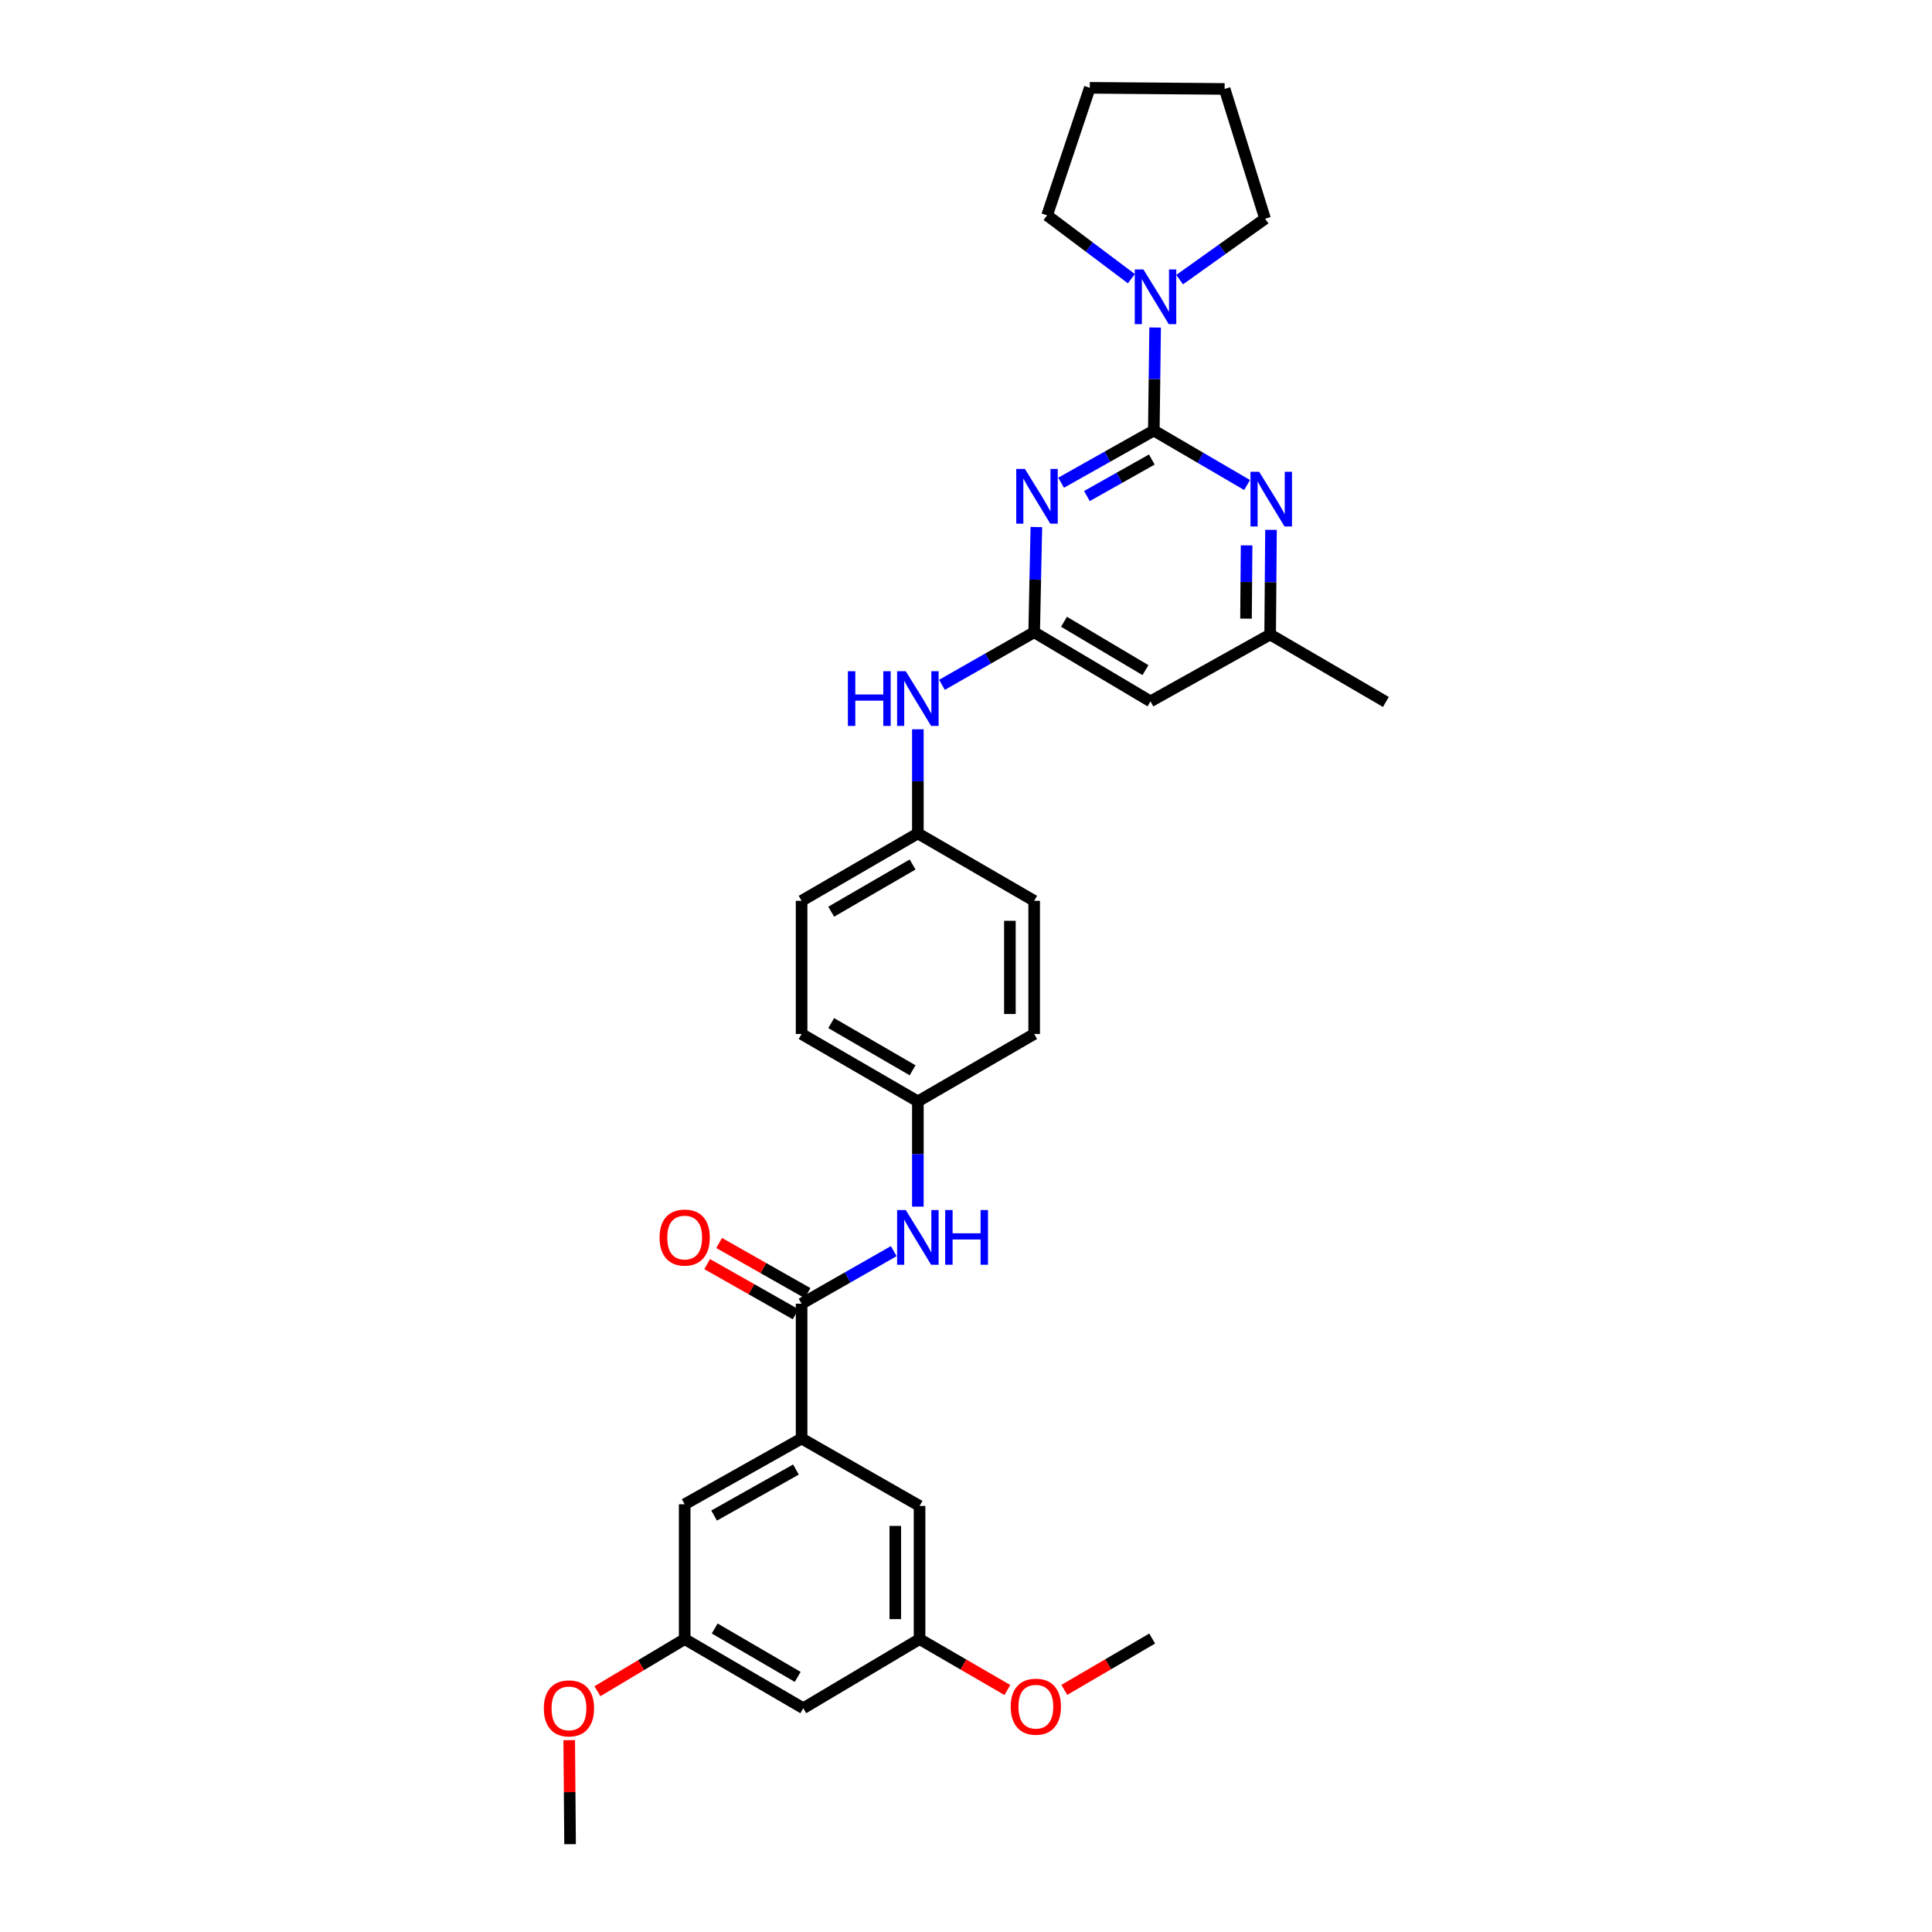 <?xml version='1.0' encoding='iso-8859-1'?>
<svg version='1.1' baseProfile='full'
              xmlns='http://www.w3.org/2000/svg'
                      xmlns:rdkit='http://www.rdkit.org/xml'
                      xmlns:xlink='http://www.w3.org/1999/xlink'
                  xml:space='preserve'
width='1000px' height='1000px' viewBox='0 0 1000 1000'>
<!-- END OF HEADER -->
<rect style='opacity:1.0;fill:#FFFFFF;stroke:none' width='1000' height='1000' x='0' y='0'> </rect>
<path class='bond-0' d='M 597.215,222.852 L 573.219,236.354' style='fill:none;fill-rule:evenodd;stroke:#000000;stroke-width:6px;stroke-linecap:butt;stroke-linejoin:miter;stroke-opacity:1' />
<path class='bond-0' d='M 573.219,236.354 L 549.224,249.856' style='fill:none;fill-rule:evenodd;stroke:#0000FF;stroke-width:6px;stroke-linecap:butt;stroke-linejoin:miter;stroke-opacity:1' />
<path class='bond-0' d='M 596.176,237.851 L 579.379,247.302' style='fill:none;fill-rule:evenodd;stroke:#000000;stroke-width:6px;stroke-linecap:butt;stroke-linejoin:miter;stroke-opacity:1' />
<path class='bond-0' d='M 579.379,247.302 L 562.582,256.753' style='fill:none;fill-rule:evenodd;stroke:#0000FF;stroke-width:6px;stroke-linecap:butt;stroke-linejoin:miter;stroke-opacity:1' />
<path class='bond-2' d='M 597.215,222.852 L 621.355,236.947' style='fill:none;fill-rule:evenodd;stroke:#000000;stroke-width:6px;stroke-linecap:butt;stroke-linejoin:miter;stroke-opacity:1' />
<path class='bond-2' d='M 621.355,236.947 L 645.495,251.042' style='fill:none;fill-rule:evenodd;stroke:#0000FF;stroke-width:6px;stroke-linecap:butt;stroke-linejoin:miter;stroke-opacity:1' />
<path class='bond-4' d='M 597.215,222.852 L 597.553,196.189' style='fill:none;fill-rule:evenodd;stroke:#000000;stroke-width:6px;stroke-linecap:butt;stroke-linejoin:miter;stroke-opacity:1' />
<path class='bond-4' d='M 597.553,196.189 L 597.892,169.526' style='fill:none;fill-rule:evenodd;stroke:#0000FF;stroke-width:6px;stroke-linecap:butt;stroke-linejoin:miter;stroke-opacity:1' />
<path class='bond-1' d='M 536.418,272.795 L 535.85,300.026' style='fill:none;fill-rule:evenodd;stroke:#0000FF;stroke-width:6px;stroke-linecap:butt;stroke-linejoin:miter;stroke-opacity:1' />
<path class='bond-1' d='M 535.85,300.026 L 535.283,327.257' style='fill:none;fill-rule:evenodd;stroke:#000000;stroke-width:6px;stroke-linecap:butt;stroke-linejoin:miter;stroke-opacity:1' />
<path class='bond-8' d='M 535.283,327.257 L 511.419,340.863' style='fill:none;fill-rule:evenodd;stroke:#000000;stroke-width:6px;stroke-linecap:butt;stroke-linejoin:miter;stroke-opacity:1' />
<path class='bond-8' d='M 511.419,340.863 L 487.556,354.469' style='fill:none;fill-rule:evenodd;stroke:#0000FF;stroke-width:6px;stroke-linecap:butt;stroke-linejoin:miter;stroke-opacity:1' />
<path class='bond-32' d='M 535.283,327.257 L 595.498,363.024' style='fill:none;fill-rule:evenodd;stroke:#000000;stroke-width:6px;stroke-linecap:butt;stroke-linejoin:miter;stroke-opacity:1' />
<path class='bond-32' d='M 550.731,321.822 L 592.881,346.859' style='fill:none;fill-rule:evenodd;stroke:#000000;stroke-width:6px;stroke-linecap:butt;stroke-linejoin:miter;stroke-opacity:1' />
<path class='bond-9' d='M 657.866,274.252 L 657.647,301.338' style='fill:none;fill-rule:evenodd;stroke:#0000FF;stroke-width:6px;stroke-linecap:butt;stroke-linejoin:miter;stroke-opacity:1' />
<path class='bond-9' d='M 657.647,301.338 L 657.429,328.423' style='fill:none;fill-rule:evenodd;stroke:#000000;stroke-width:6px;stroke-linecap:butt;stroke-linejoin:miter;stroke-opacity:1' />
<path class='bond-9' d='M 645.239,282.277 L 645.086,301.236' style='fill:none;fill-rule:evenodd;stroke:#0000FF;stroke-width:6px;stroke-linecap:butt;stroke-linejoin:miter;stroke-opacity:1' />
<path class='bond-9' d='M 645.086,301.236 L 644.933,320.196' style='fill:none;fill-rule:evenodd;stroke:#000000;stroke-width:6px;stroke-linecap:butt;stroke-linejoin:miter;stroke-opacity:1' />
<path class='bond-3' d='M 414.904,674.788 L 438.757,661.186' style='fill:none;fill-rule:evenodd;stroke:#000000;stroke-width:6px;stroke-linecap:butt;stroke-linejoin:miter;stroke-opacity:1' />
<path class='bond-3' d='M 438.757,661.186 L 462.611,647.584' style='fill:none;fill-rule:evenodd;stroke:#0000FF;stroke-width:6px;stroke-linecap:butt;stroke-linejoin:miter;stroke-opacity:1' />
<path class='bond-5' d='M 414.904,674.788 L 414.904,744.577' style='fill:none;fill-rule:evenodd;stroke:#000000;stroke-width:6px;stroke-linecap:butt;stroke-linejoin:miter;stroke-opacity:1' />
<path class='bond-12' d='M 418.002,669.324 L 395.114,656.345' style='fill:none;fill-rule:evenodd;stroke:#000000;stroke-width:6px;stroke-linecap:butt;stroke-linejoin:miter;stroke-opacity:1' />
<path class='bond-12' d='M 395.114,656.345 L 372.227,643.366' style='fill:none;fill-rule:evenodd;stroke:#FF0000;stroke-width:6px;stroke-linecap:butt;stroke-linejoin:miter;stroke-opacity:1' />
<path class='bond-12' d='M 411.805,680.251 L 388.918,667.273' style='fill:none;fill-rule:evenodd;stroke:#000000;stroke-width:6px;stroke-linecap:butt;stroke-linejoin:miter;stroke-opacity:1' />
<path class='bond-12' d='M 388.918,667.273 L 366.03,654.294' style='fill:none;fill-rule:evenodd;stroke:#FF0000;stroke-width:6px;stroke-linecap:butt;stroke-linejoin:miter;stroke-opacity:1' />
<path class='bond-24' d='M 610.575,144.738 L 632.686,128.976' style='fill:none;fill-rule:evenodd;stroke:#0000FF;stroke-width:6px;stroke-linecap:butt;stroke-linejoin:miter;stroke-opacity:1' />
<path class='bond-24' d='M 632.686,128.976 L 654.798,113.213' style='fill:none;fill-rule:evenodd;stroke:#000000;stroke-width:6px;stroke-linecap:butt;stroke-linejoin:miter;stroke-opacity:1' />
<path class='bond-25' d='M 585.599,144.245 L 563.788,127.853' style='fill:none;fill-rule:evenodd;stroke:#0000FF;stroke-width:6px;stroke-linecap:butt;stroke-linejoin:miter;stroke-opacity:1' />
<path class='bond-25' d='M 563.788,127.853 L 541.976,111.461' style='fill:none;fill-rule:evenodd;stroke:#000000;stroke-width:6px;stroke-linecap:butt;stroke-linejoin:miter;stroke-opacity:1' />
<path class='bond-10' d='M 414.904,744.577 L 354.389,778.606' style='fill:none;fill-rule:evenodd;stroke:#000000;stroke-width:6px;stroke-linecap:butt;stroke-linejoin:miter;stroke-opacity:1' />
<path class='bond-10' d='M 411.984,760.631 L 369.624,784.452' style='fill:none;fill-rule:evenodd;stroke:#000000;stroke-width:6px;stroke-linecap:butt;stroke-linejoin:miter;stroke-opacity:1' />
<path class='bond-11' d='M 414.904,744.577 L 475.962,779.472' style='fill:none;fill-rule:evenodd;stroke:#000000;stroke-width:6px;stroke-linecap:butt;stroke-linejoin:miter;stroke-opacity:1' />
<path class='bond-6' d='M 595.498,363.024 L 657.429,328.423' style='fill:none;fill-rule:evenodd;stroke:#000000;stroke-width:6px;stroke-linecap:butt;stroke-linejoin:miter;stroke-opacity:1' />
<path class='bond-7' d='M 475.083,624.552 L 475.083,597.317' style='fill:none;fill-rule:evenodd;stroke:#0000FF;stroke-width:6px;stroke-linecap:butt;stroke-linejoin:miter;stroke-opacity:1' />
<path class='bond-7' d='M 475.083,597.317 L 475.083,570.083' style='fill:none;fill-rule:evenodd;stroke:#000000;stroke-width:6px;stroke-linecap:butt;stroke-linejoin:miter;stroke-opacity:1' />
<path class='bond-17' d='M 475.083,377.484 L 475.083,404.423' style='fill:none;fill-rule:evenodd;stroke:#0000FF;stroke-width:6px;stroke-linecap:butt;stroke-linejoin:miter;stroke-opacity:1' />
<path class='bond-17' d='M 475.083,404.423 L 475.083,431.362' style='fill:none;fill-rule:evenodd;stroke:#000000;stroke-width:6px;stroke-linecap:butt;stroke-linejoin:miter;stroke-opacity:1' />
<path class='bond-26' d='M 657.429,328.423 L 717.329,363.324' style='fill:none;fill-rule:evenodd;stroke:#000000;stroke-width:6px;stroke-linecap:butt;stroke-linejoin:miter;stroke-opacity:1' />
<path class='bond-14' d='M 354.389,778.606 L 354.389,848.396' style='fill:none;fill-rule:evenodd;stroke:#000000;stroke-width:6px;stroke-linecap:butt;stroke-linejoin:miter;stroke-opacity:1' />
<path class='bond-15' d='M 475.962,779.472 L 475.962,848.396' style='fill:none;fill-rule:evenodd;stroke:#000000;stroke-width:6px;stroke-linecap:butt;stroke-linejoin:miter;stroke-opacity:1' />
<path class='bond-15' d='M 463.4,789.81 L 463.4,838.057' style='fill:none;fill-rule:evenodd;stroke:#000000;stroke-width:6px;stroke-linecap:butt;stroke-linejoin:miter;stroke-opacity:1' />
<path class='bond-13' d='M 415.769,884.177 L 475.962,848.396' style='fill:none;fill-rule:evenodd;stroke:#000000;stroke-width:6px;stroke-linecap:butt;stroke-linejoin:miter;stroke-opacity:1' />
<path class='bond-34' d='M 415.769,884.177 L 354.389,848.396' style='fill:none;fill-rule:evenodd;stroke:#000000;stroke-width:6px;stroke-linecap:butt;stroke-linejoin:miter;stroke-opacity:1' />
<path class='bond-34' d='M 412.889,867.957 L 369.923,842.91' style='fill:none;fill-rule:evenodd;stroke:#000000;stroke-width:6px;stroke-linecap:butt;stroke-linejoin:miter;stroke-opacity:1' />
<path class='bond-22' d='M 354.389,848.396 L 331.811,861.883' style='fill:none;fill-rule:evenodd;stroke:#000000;stroke-width:6px;stroke-linecap:butt;stroke-linejoin:miter;stroke-opacity:1' />
<path class='bond-22' d='M 331.811,861.883 L 309.233,875.369' style='fill:none;fill-rule:evenodd;stroke:#FF0000;stroke-width:6px;stroke-linecap:butt;stroke-linejoin:miter;stroke-opacity:1' />
<path class='bond-23' d='M 475.962,848.396 L 498.686,861.573' style='fill:none;fill-rule:evenodd;stroke:#000000;stroke-width:6px;stroke-linecap:butt;stroke-linejoin:miter;stroke-opacity:1' />
<path class='bond-23' d='M 498.686,861.573 L 521.409,874.75' style='fill:none;fill-rule:evenodd;stroke:#FF0000;stroke-width:6px;stroke-linecap:butt;stroke-linejoin:miter;stroke-opacity:1' />
<path class='bond-16' d='M 475.083,570.083 L 414.904,535.188' style='fill:none;fill-rule:evenodd;stroke:#000000;stroke-width:6px;stroke-linecap:butt;stroke-linejoin:miter;stroke-opacity:1' />
<path class='bond-16' d='M 472.358,553.981 L 430.232,529.555' style='fill:none;fill-rule:evenodd;stroke:#000000;stroke-width:6px;stroke-linecap:butt;stroke-linejoin:miter;stroke-opacity:1' />
<path class='bond-33' d='M 475.083,570.083 L 535.283,535.188' style='fill:none;fill-rule:evenodd;stroke:#000000;stroke-width:6px;stroke-linecap:butt;stroke-linejoin:miter;stroke-opacity:1' />
<path class='bond-20' d='M 475.083,431.362 L 535.283,466.264' style='fill:none;fill-rule:evenodd;stroke:#000000;stroke-width:6px;stroke-linecap:butt;stroke-linejoin:miter;stroke-opacity:1' />
<path class='bond-21' d='M 475.083,431.362 L 414.904,466.264' style='fill:none;fill-rule:evenodd;stroke:#000000;stroke-width:6px;stroke-linecap:butt;stroke-linejoin:miter;stroke-opacity:1' />
<path class='bond-21' d='M 472.359,447.464 L 430.233,471.895' style='fill:none;fill-rule:evenodd;stroke:#000000;stroke-width:6px;stroke-linecap:butt;stroke-linejoin:miter;stroke-opacity:1' />
<path class='bond-18' d='M 535.283,535.188 L 535.283,466.264' style='fill:none;fill-rule:evenodd;stroke:#000000;stroke-width:6px;stroke-linecap:butt;stroke-linejoin:miter;stroke-opacity:1' />
<path class='bond-18' d='M 522.721,524.849 L 522.721,476.602' style='fill:none;fill-rule:evenodd;stroke:#000000;stroke-width:6px;stroke-linecap:butt;stroke-linejoin:miter;stroke-opacity:1' />
<path class='bond-19' d='M 414.904,535.188 L 414.904,466.264' style='fill:none;fill-rule:evenodd;stroke:#000000;stroke-width:6px;stroke-linecap:butt;stroke-linejoin:miter;stroke-opacity:1' />
<path class='bond-27' d='M 294.625,900.696 L 294.847,927.621' style='fill:none;fill-rule:evenodd;stroke:#FF0000;stroke-width:6px;stroke-linecap:butt;stroke-linejoin:miter;stroke-opacity:1' />
<path class='bond-27' d='M 294.847,927.621 L 295.068,954.545' style='fill:none;fill-rule:evenodd;stroke:#000000;stroke-width:6px;stroke-linecap:butt;stroke-linejoin:miter;stroke-opacity:1' />
<path class='bond-28' d='M 550.892,874.682 L 573.628,861.396' style='fill:none;fill-rule:evenodd;stroke:#FF0000;stroke-width:6px;stroke-linecap:butt;stroke-linejoin:miter;stroke-opacity:1' />
<path class='bond-28' d='M 573.628,861.396 L 596.363,848.11' style='fill:none;fill-rule:evenodd;stroke:#000000;stroke-width:6px;stroke-linecap:butt;stroke-linejoin:miter;stroke-opacity:1' />
<path class='bond-30' d='M 654.798,113.213 L 633.861,46.034' style='fill:none;fill-rule:evenodd;stroke:#000000;stroke-width:6px;stroke-linecap:butt;stroke-linejoin:miter;stroke-opacity:1' />
<path class='bond-29' d='M 541.976,111.461 L 564.079,45.455' style='fill:none;fill-rule:evenodd;stroke:#000000;stroke-width:6px;stroke-linecap:butt;stroke-linejoin:miter;stroke-opacity:1' />
<path class='bond-31' d='M 564.079,45.455 L 633.861,46.034' style='fill:none;fill-rule:evenodd;stroke:#000000;stroke-width:6px;stroke-linecap:butt;stroke-linejoin:miter;stroke-opacity:1' />
<path  class='atom-1' d='M 530.489 242.715
L 539.769 257.715
Q 540.689 259.195, 542.169 261.875
Q 543.649 264.555, 543.729 264.715
L 543.729 242.715
L 547.489 242.715
L 547.489 271.035
L 543.609 271.035
L 533.649 254.635
Q 532.489 252.715, 531.249 250.515
Q 530.049 248.315, 529.689 247.635
L 529.689 271.035
L 526.009 271.035
L 526.009 242.715
L 530.489 242.715
' fill='#0000FF'/>
<path  class='atom-3' d='M 651.734 244.18
L 661.014 259.18
Q 661.934 260.66, 663.414 263.34
Q 664.894 266.02, 664.974 266.18
L 664.974 244.18
L 668.734 244.18
L 668.734 272.5
L 664.854 272.5
L 654.894 256.1
Q 653.734 254.18, 652.494 251.98
Q 651.294 249.78, 650.934 249.1
L 650.934 272.5
L 647.254 272.5
L 647.254 244.18
L 651.734 244.18
' fill='#0000FF'/>
<path  class='atom-5' d='M 591.834 139.475
L 601.114 154.475
Q 602.034 155.955, 603.514 158.635
Q 604.994 161.315, 605.074 161.475
L 605.074 139.475
L 608.834 139.475
L 608.834 167.795
L 604.954 167.795
L 594.994 151.395
Q 593.834 149.475, 592.594 147.275
Q 591.394 145.075, 591.034 144.395
L 591.034 167.795
L 587.354 167.795
L 587.354 139.475
L 591.834 139.475
' fill='#0000FF'/>
<path  class='atom-8' d='M 468.823 626.312
L 478.103 641.312
Q 479.023 642.792, 480.503 645.472
Q 481.983 648.152, 482.063 648.312
L 482.063 626.312
L 485.823 626.312
L 485.823 654.632
L 481.943 654.632
L 471.983 638.232
Q 470.823 636.312, 469.583 634.112
Q 468.383 631.912, 468.023 631.232
L 468.023 654.632
L 464.343 654.632
L 464.343 626.312
L 468.823 626.312
' fill='#0000FF'/>
<path  class='atom-8' d='M 489.223 626.312
L 493.063 626.312
L 493.063 638.352
L 507.543 638.352
L 507.543 626.312
L 511.383 626.312
L 511.383 654.632
L 507.543 654.632
L 507.543 641.552
L 493.063 641.552
L 493.063 654.632
L 489.223 654.632
L 489.223 626.312
' fill='#0000FF'/>
<path  class='atom-9' d='M 438.863 347.42
L 442.703 347.42
L 442.703 359.46
L 457.183 359.46
L 457.183 347.42
L 461.023 347.42
L 461.023 375.74
L 457.183 375.74
L 457.183 362.66
L 442.703 362.66
L 442.703 375.74
L 438.863 375.74
L 438.863 347.42
' fill='#0000FF'/>
<path  class='atom-9' d='M 468.823 347.42
L 478.103 362.42
Q 479.023 363.9, 480.503 366.58
Q 481.983 369.26, 482.063 369.42
L 482.063 347.42
L 485.823 347.42
L 485.823 375.74
L 481.943 375.74
L 471.983 359.34
Q 470.823 357.42, 469.583 355.22
Q 468.383 353.02, 468.023 352.34
L 468.023 375.74
L 464.343 375.74
L 464.343 347.42
L 468.823 347.42
' fill='#0000FF'/>
<path  class='atom-13' d='M 341.389 640.552
Q 341.389 633.752, 344.749 629.952
Q 348.109 626.152, 354.389 626.152
Q 360.669 626.152, 364.029 629.952
Q 367.389 633.752, 367.389 640.552
Q 367.389 647.432, 363.989 651.352
Q 360.589 655.232, 354.389 655.232
Q 348.149 655.232, 344.749 651.352
Q 341.389 647.472, 341.389 640.552
M 354.389 652.032
Q 358.709 652.032, 361.029 649.152
Q 363.389 646.232, 363.389 640.552
Q 363.389 634.992, 361.029 632.192
Q 358.709 629.352, 354.389 629.352
Q 350.069 629.352, 347.709 632.152
Q 345.389 634.952, 345.389 640.552
Q 345.389 646.272, 347.709 649.152
Q 350.069 652.032, 354.389 652.032
' fill='#FF0000'/>
<path  class='atom-23' d='M 281.489 884.257
Q 281.489 877.457, 284.849 873.657
Q 288.209 869.857, 294.489 869.857
Q 300.769 869.857, 304.129 873.657
Q 307.489 877.457, 307.489 884.257
Q 307.489 891.137, 304.089 895.057
Q 300.689 898.937, 294.489 898.937
Q 288.249 898.937, 284.849 895.057
Q 281.489 891.177, 281.489 884.257
M 294.489 895.737
Q 298.809 895.737, 301.129 892.857
Q 303.489 889.937, 303.489 884.257
Q 303.489 878.697, 301.129 875.897
Q 298.809 873.057, 294.489 873.057
Q 290.169 873.057, 287.809 875.857
Q 285.489 878.657, 285.489 884.257
Q 285.489 889.977, 287.809 892.857
Q 290.169 895.737, 294.489 895.737
' fill='#FF0000'/>
<path  class='atom-24' d='M 523.149 883.377
Q 523.149 876.577, 526.509 872.777
Q 529.869 868.977, 536.149 868.977
Q 542.429 868.977, 545.789 872.777
Q 549.149 876.577, 549.149 883.377
Q 549.149 890.257, 545.749 894.177
Q 542.349 898.057, 536.149 898.057
Q 529.909 898.057, 526.509 894.177
Q 523.149 890.297, 523.149 883.377
M 536.149 894.857
Q 540.469 894.857, 542.789 891.977
Q 545.149 889.057, 545.149 883.377
Q 545.149 877.817, 542.789 875.017
Q 540.469 872.177, 536.149 872.177
Q 531.829 872.177, 529.469 874.977
Q 527.149 877.777, 527.149 883.377
Q 527.149 889.097, 529.469 891.977
Q 531.829 894.857, 536.149 894.857
' fill='#FF0000'/>
</svg>

